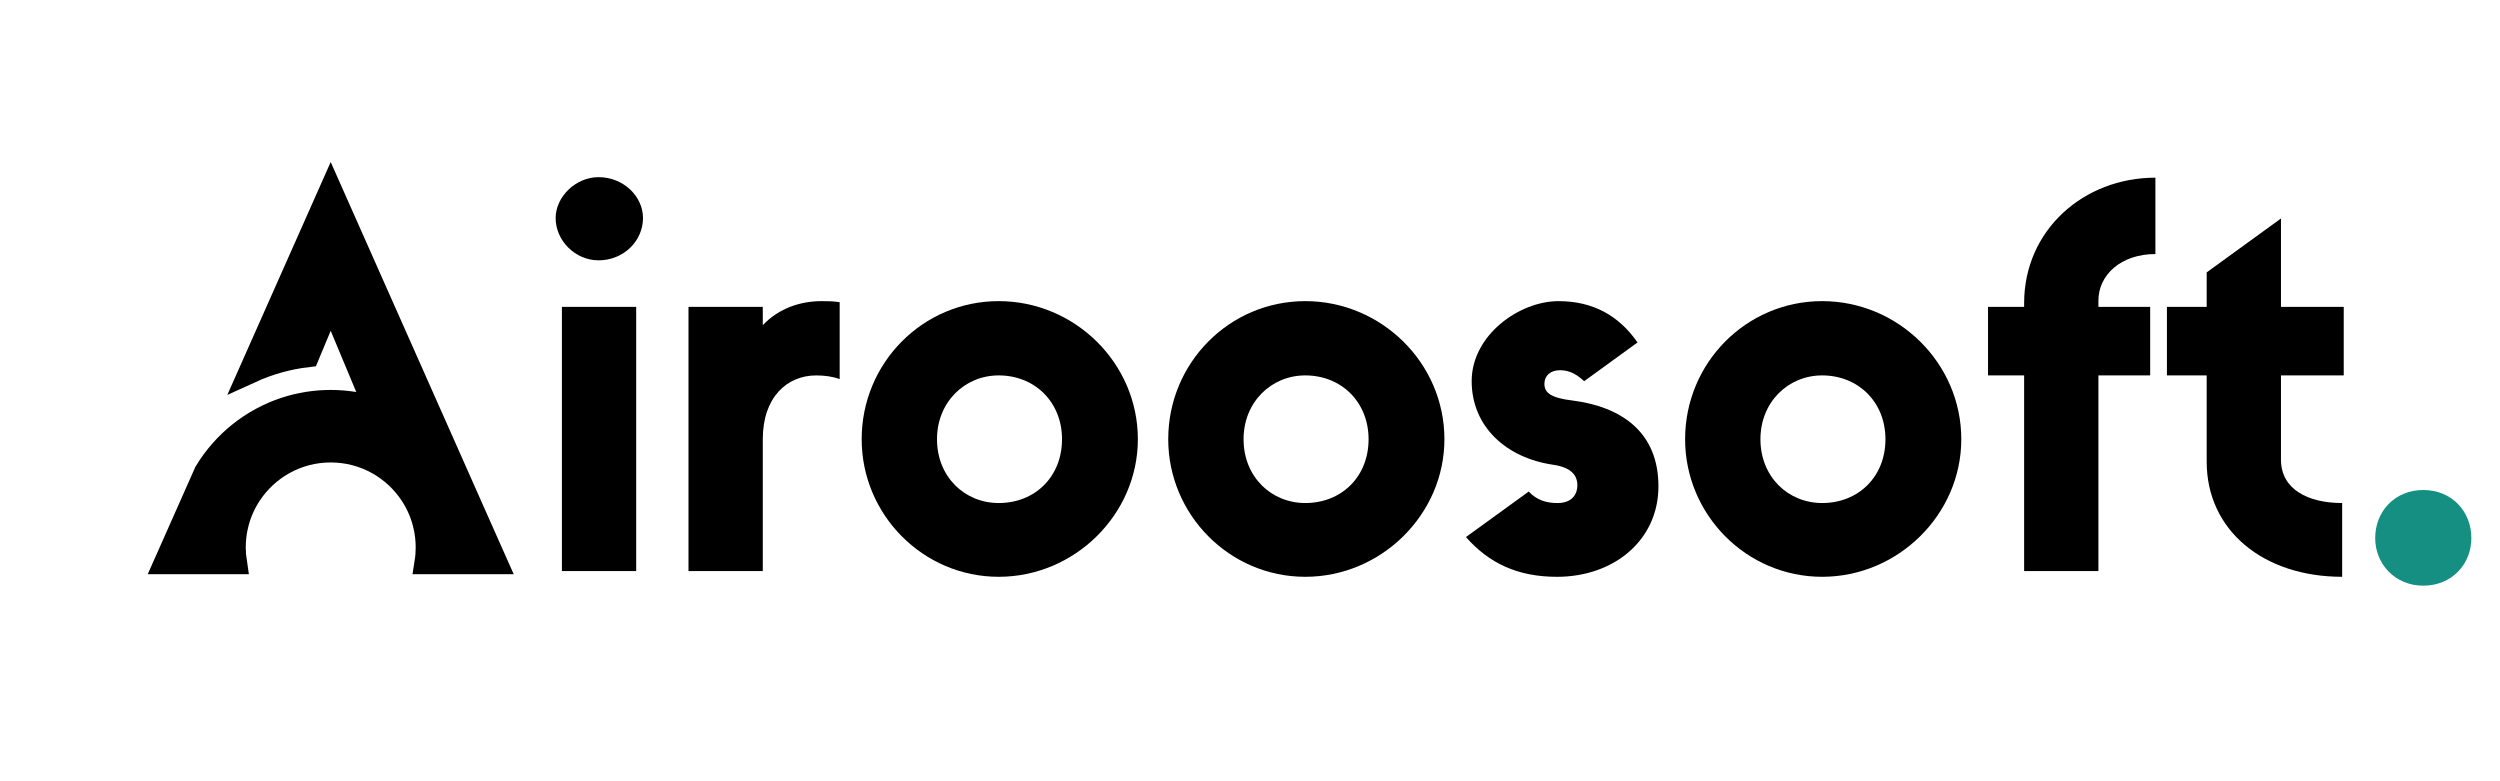 <?xml version="1.0" encoding="utf-8"?>
<!-- Generator: Adobe Illustrator 26.0.1, SVG Export Plug-In . SVG Version: 6.00 Build 0)  -->
<svg version="1.1" id="Layer_1" xmlns="http://www.w3.org/2000/svg" xmlns:xlink="http://www.w3.org/1999/xlink" x="0px" y="0px"
	 viewBox="0 0 160 50" style="enable-background:new 0 0 160 50;" xml:space="preserve">
<style type="text/css">
	.st0{fill:#148F81;stroke:#148F81;stroke-miterlimit:10;}
	.st1{stroke:#000000;stroke-width:1.5;stroke-miterlimit:10;}
</style>
<g>
	<path d="M35.561,13.949c0-1.339,1.271-2.611,2.745-2.611c1.606,0,2.846,1.239,2.846,2.611c0,1.473-1.239,2.712-2.846,2.712
		C36.832,16.661,35.561,15.422,35.561,13.949z M40.716,36.547h-4.754V19.641h4.754V36.547z"/>
	<path d="M53.739,24.261c-0.469-0.168-0.971-0.234-1.506-0.234c-1.842,0-3.415,1.372-3.415,4.084v8.437h-4.754V19.641h4.754v1.172
		c1.038-1.104,2.444-1.54,3.75-1.54c0.401,0,0.736,0,1.171,0.066V24.261z"/>
	<path d="M72.823,28.11c0,4.821-4.051,8.805-8.905,8.805s-8.771-3.983-8.771-8.805c0-4.888,3.917-8.838,8.771-8.838
		S72.823,23.223,72.823,28.11z M67.969,28.11c0-2.377-1.741-4.084-4.051-4.084c-2.176,0-3.95,1.707-3.95,4.084
		c0,2.41,1.774,4.084,3.95,4.084C66.228,32.194,67.969,30.521,67.969,28.11z"/>
	<path d="M92.443,28.11c0,4.821-4.051,8.805-8.905,8.805s-8.771-3.983-8.771-8.805c0-4.888,3.917-8.838,8.771-8.838
		S92.443,23.223,92.443,28.11z M87.589,28.11c0-2.377-1.741-4.084-4.051-4.084c-2.176,0-3.95,1.707-3.95,4.084
		c0,2.41,1.774,4.084,3.95,4.084C85.848,32.194,87.589,30.521,87.589,28.11z"/>
	<path d="M94.187,24.395c0-2.946,3.047-5.122,5.558-5.122c2.176,0,3.85,0.903,5.056,2.645l-3.415,2.478
		c-0.436-0.401-0.904-0.703-1.54-0.703s-1.004,0.368-1.004,0.87c0,0.569,0.401,0.904,1.808,1.071c3.113,0.402,5.49,2.009,5.49,5.49
		c0,3.448-2.846,5.792-6.495,5.792c-2.511,0-4.352-0.87-5.825-2.544l4.018-2.913c0.502,0.536,1.104,0.736,1.842,0.736
		c0.87,0,1.271-0.502,1.271-1.138c0-0.67-0.435-1.139-1.506-1.306C96.363,29.315,94.187,27.273,94.187,24.395z"/>
	<path d="M125.523,28.11c0,4.821-4.051,8.805-8.905,8.805s-8.771-3.983-8.771-8.805c0-4.888,3.917-8.838,8.771-8.838
		S125.523,23.223,125.523,28.11z M120.669,28.11c0-2.377-1.741-4.084-4.051-4.084c-2.176,0-3.95,1.707-3.95,4.084
		c0,2.41,1.774,4.084,3.95,4.084C118.928,32.194,120.669,30.521,120.669,28.11z"/>
	<path d="M137.946,16.259c-2.209,0-3.648,1.339-3.648,2.98v0.401h3.313v4.386h-3.313v12.521h-4.754V24.026h-2.311v-4.386h2.311
		v-0.234c0-4.687,3.816-8.035,8.402-8.035V16.259z"/>
	<path d="M145.982,24.026v5.39c0,1.908,1.74,2.778,3.916,2.778v4.721c-5.055,0-8.67-2.979-8.67-7.365v-5.523h-2.545v-4.386h2.545
		v-2.21l4.754-3.448v5.658h4.017v4.386H145.982z"/>
	<path class="st0" d="M157.667,34.438c0,1.373-1.004,2.545-2.577,2.545c-1.54,0-2.578-1.172-2.578-2.545
		c0-1.439,1.038-2.577,2.578-2.577C156.629,31.86,157.667,32.998,157.667,34.438z"/>
</g>
<path class="st1" d="M27.279,36c0.05-0.315,0.075-0.637,0.075-0.966c0-0.458-0.05-0.904-0.144-1.334l-0.001-0.001
	c-0.16-0.732-0.45-1.415-0.845-2.024c-1.103-1.702-3.018-2.828-5.198-2.828s-4.095,1.126-5.198,2.828
	c-0.395,0.609-0.684,1.292-0.845,2.024L15.122,33.7c-0.094,0.43-0.144,0.876-0.144,1.334c0,0.329,0.026,0.651,0.075,0.966h-4.445
	l1.628-3.666l0.001-0.003l0.931-2.099l0.001-0.003c1.145-1.902,2.951-3.363,5.098-4.064c0.912-0.298,1.886-0.459,2.898-0.459
	c1.012,0,1.986,0.162,2.898,0.459l-1.427-3.417l-1.471-3.523l-1.471,3.523c-1.291,0.152-2.521,0.504-3.658,1.023l5.129-11.552
	l5.129,11.552l2.867,6.458l0.001,0.003l0.931,2.099l0.001,0.003L31.724,36H27.279z"/>
</svg>
